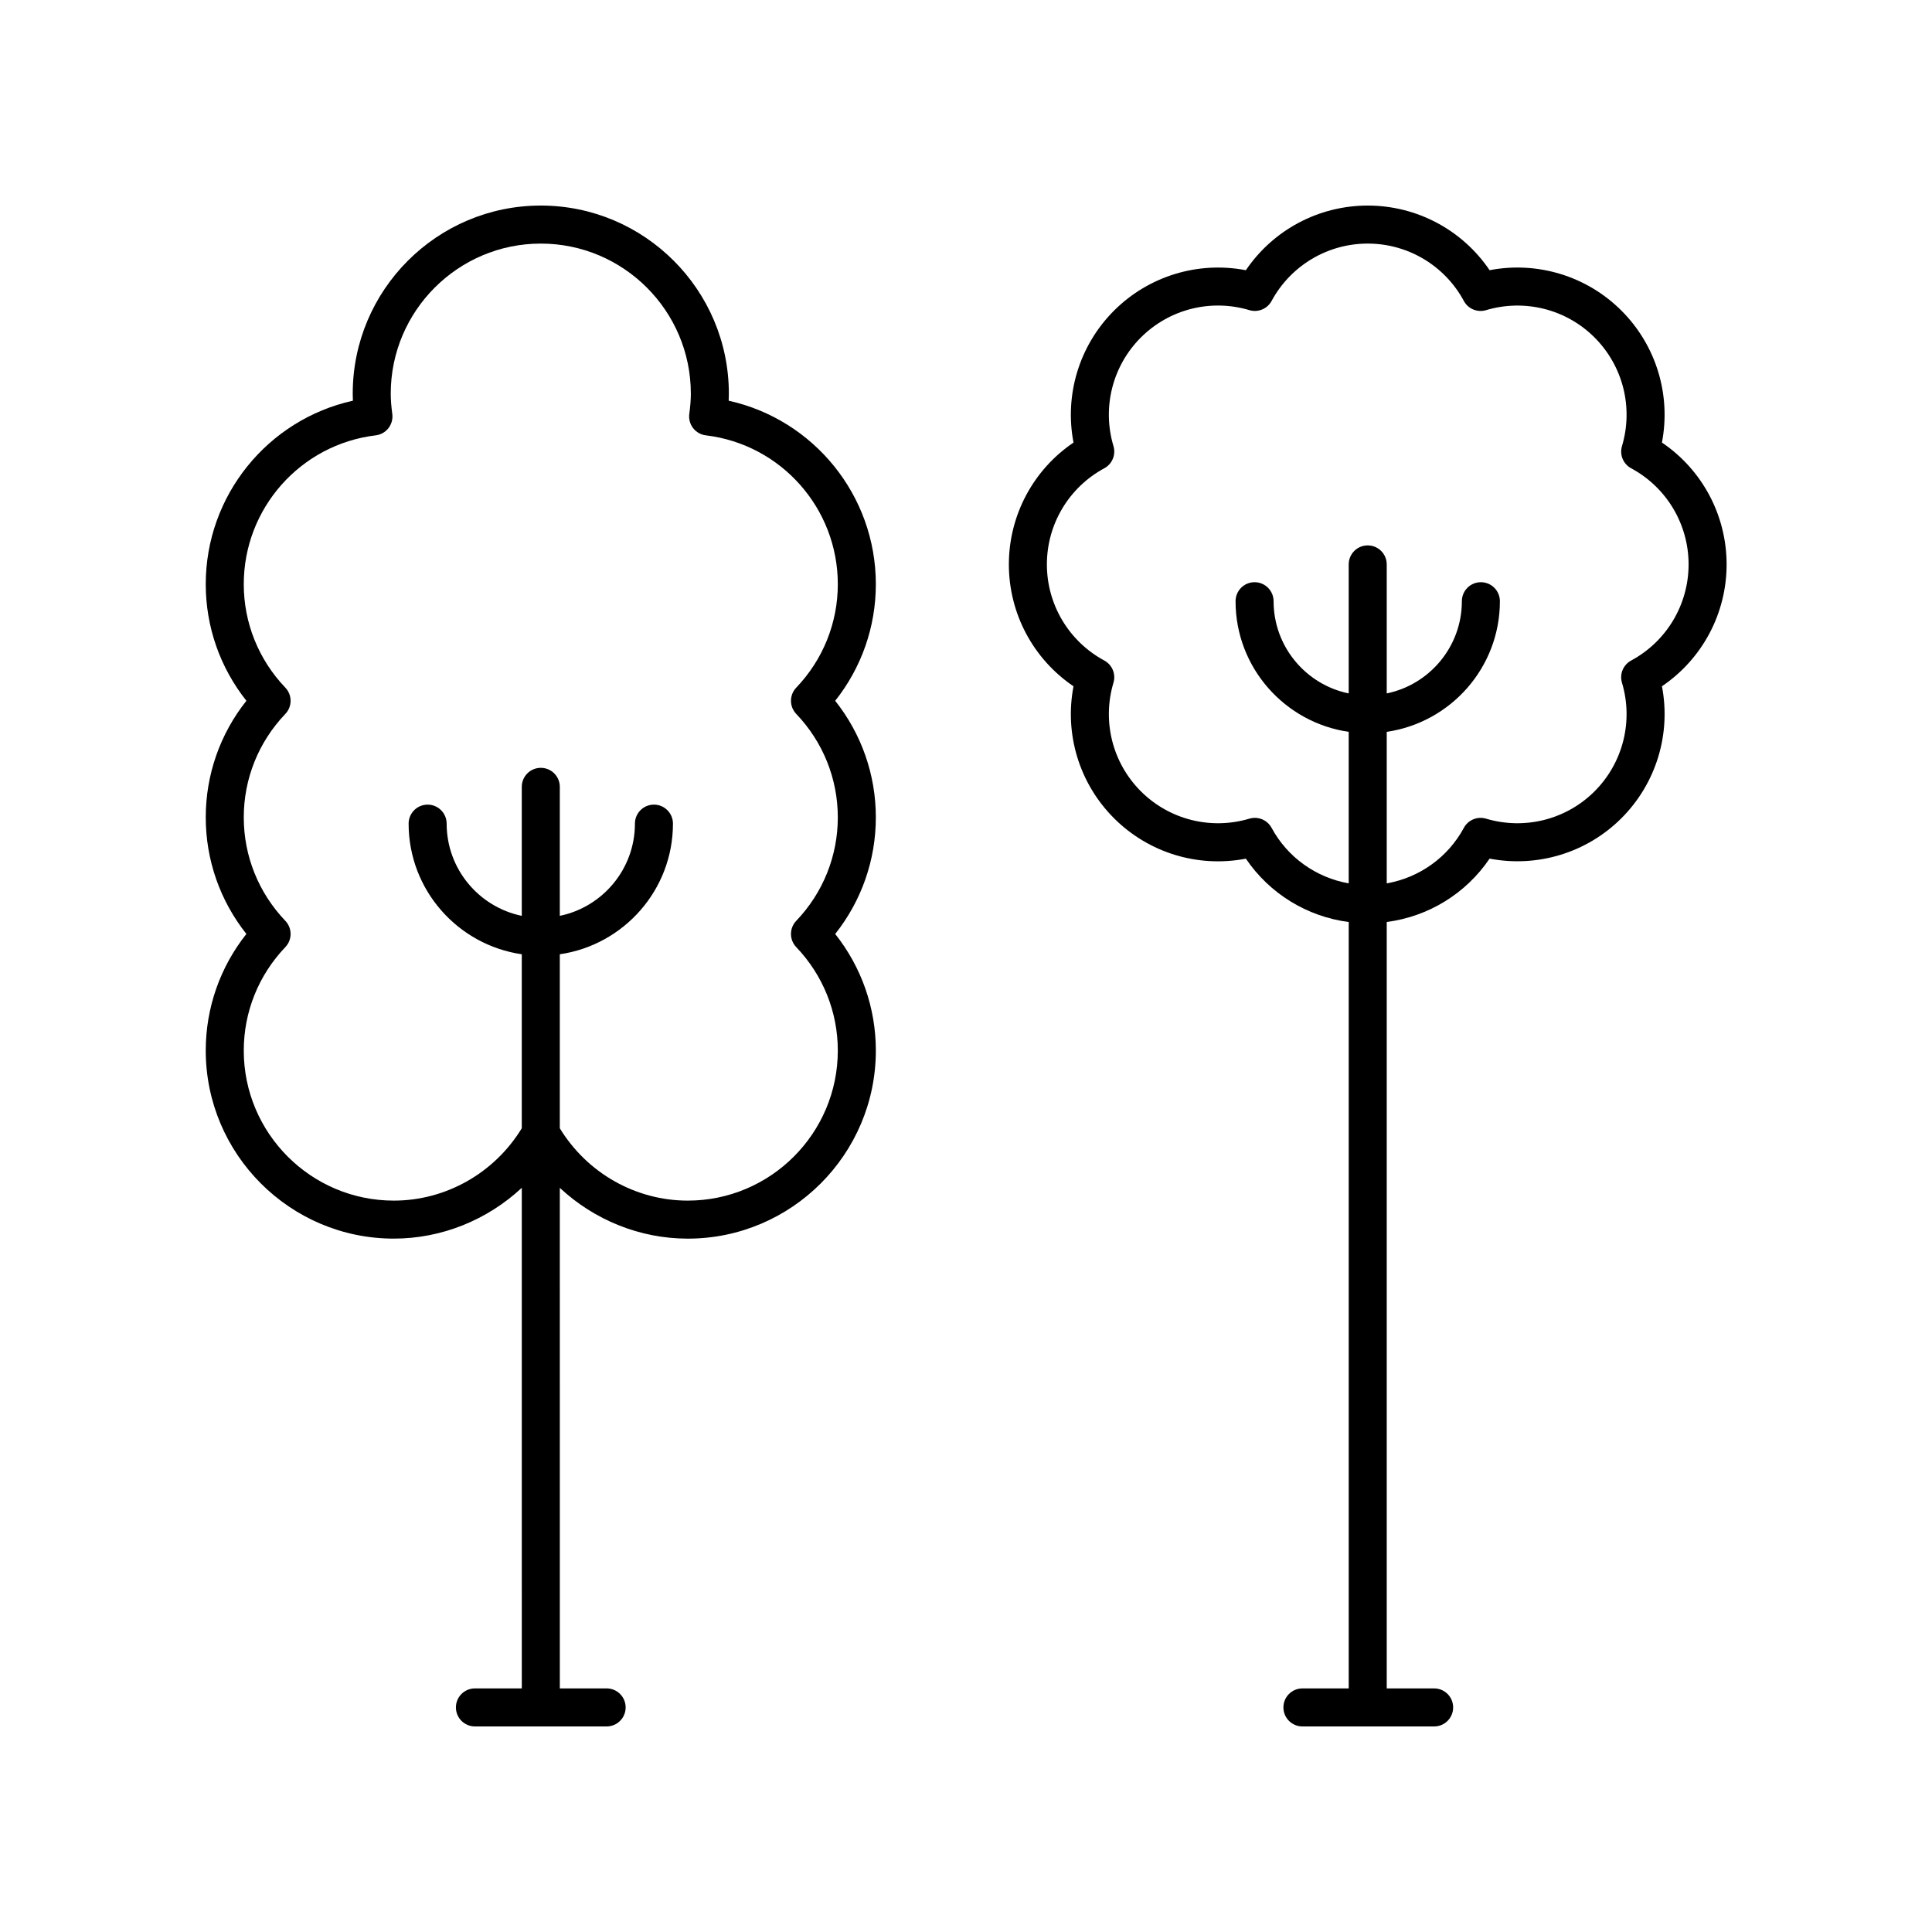 <?xml version="1.0" encoding="UTF-8"?>
<!-- The Best Svg Icon site in the world: iconSvg.co, Visit us! https://iconsvg.co -->
<svg fill="#000000" width="800px" height="800px" version="1.1" viewBox="144 144 512 512" xmlns="http://www.w3.org/2000/svg">
 <g>
  <path d="m584.43 261.28c2.434-12.637-1.504-25.734-10.723-34.953-9.215-9.219-22.34-13.152-34.945-10.723-7.215-10.656-19.266-17.129-32.297-17.129-13.027 0-25.078 6.477-32.297 17.133-12.648-2.43-25.73 1.512-34.953 10.723-9.215 9.219-13.156 22.316-10.723 34.953-10.656 7.215-17.133 19.262-17.133 32.297 0 13.031 6.477 25.078 17.133 32.297-2.434 12.637 1.504 25.734 10.723 34.953s22.301 13.16 34.953 10.723c6.277 9.266 16.207 15.359 27.258 16.793v203.1h-12.27c-2.785 0-5.039 2.254-5.039 5.039 0 2.781 2.254 5.039 5.039 5.039h34.906c2.785 0 5.039-2.254 5.039-5.039 0-2.781-2.254-5.039-5.039-5.039h-12.562v-203.11c11.055-1.434 20.984-7.527 27.258-16.793 12.625 2.422 25.738-1.504 34.953-10.723s13.156-22.316 10.723-34.953c10.66-7.215 17.137-19.258 17.137-32.297-0.004-13.035-6.477-25.078-17.141-32.293zm-8.156 57.766c-2.106 1.133-3.121 3.59-2.434 5.879 3.055 10.215 0.277 21.238-7.254 28.773-7.527 7.531-18.559 10.297-28.773 7.254-2.289-0.68-4.746 0.336-5.875 2.434-4.25 7.875-11.82 13.195-20.438 14.719v-40.16c16.926-2.457 29.988-17.023 29.988-34.617 0-2.781-2.254-5.039-5.039-5.039s-5.039 2.254-5.039 5.039c0 12.031-8.562 22.098-19.91 24.434v-34.188c0-2.781-2.254-5.039-5.039-5.039s-5.039 2.254-5.039 5.039v34.188c-11.348-2.336-19.906-12.402-19.906-24.434 0-2.781-2.254-5.039-5.039-5.039-2.785 0-5.039 2.254-5.039 5.039 0 17.598 13.059 32.164 29.984 34.617v40.156c-8.613-1.523-16.184-6.844-20.438-14.719-0.895-1.664-2.617-2.644-4.434-2.644-0.477 0-0.965 0.07-1.441 0.211-10.223 3.051-21.238 0.273-28.773-7.254-7.527-7.531-10.309-18.555-7.254-28.773 0.684-2.289-0.328-4.742-2.434-5.879-9.383-5.066-15.211-14.824-15.211-25.473 0-10.648 5.832-20.41 15.211-25.473 2.106-1.133 3.121-3.59 2.434-5.879-3.055-10.215-0.277-21.238 7.254-28.773 7.531-7.531 18.547-10.309 28.773-7.254 2.293 0.68 4.742-0.336 5.875-2.434 5.07-9.375 14.832-15.207 25.48-15.207 10.652 0 20.414 5.832 25.477 15.211 1.125 2.102 3.586 3.113 5.875 2.434 10.215-3.043 21.246-0.281 28.773 7.254 7.527 7.531 10.309 18.555 7.254 28.773-0.684 2.289 0.328 4.746 2.434 5.879 9.387 5.059 15.219 14.82 15.219 25.473-0.004 10.652-5.836 20.414-15.223 25.473z"/>
  <path d="m337.11 250.19c0.031-0.637 0.043-1.258 0.043-1.875 0-27.48-22.355-49.84-49.836-49.84-27.484 0-49.84 22.359-49.84 49.84 0 0.613 0.016 1.238 0.043 1.875-22.543 4.992-38.996 25.094-38.996 48.625 0 11.297 3.797 22.109 10.773 30.898-6.977 8.789-10.773 19.598-10.773 30.898s3.797 22.109 10.773 30.898c-6.977 8.789-10.773 19.602-10.773 30.898 0 27.48 22.355 49.84 49.836 49.84 12.746 0 24.809-4.977 33.918-13.461l0.004 132.66h-12.422c-2.785 0-5.039 2.254-5.039 5.039 0 2.781 2.254 5.039 5.039 5.039h34.902c2.785 0 5.039-2.254 5.039-5.039 0-2.781-2.254-5.039-5.039-5.039h-12.402l-0.004-132.65c9.102 8.48 21.164 13.457 33.914 13.457 27.477 0 49.836-22.359 49.836-49.84 0-11.297-3.797-22.109-10.773-30.898 6.977-8.789 10.773-19.598 10.773-30.898s-3.797-22.113-10.773-30.898c6.977-8.789 10.773-19.602 10.773-30.898 0-23.531-16.453-43.633-38.996-48.629zm17.898 83.004c7.109 7.445 11.02 17.18 11.02 27.422 0 10.238-3.91 19.977-11.02 27.418-1.855 1.945-1.855 5.012 0 6.957 7.109 7.445 11.02 17.184 11.02 27.422 0 21.926-17.836 39.762-39.758 39.762-13.855 0-26.707-7.34-33.914-19.172v-46.113c16.926-2.457 29.984-17.023 29.984-34.617 0-2.781-2.254-5.039-5.039-5.039s-5.039 2.254-5.039 5.039c0 12.031-8.559 22.098-19.906 24.434v-34.184c0-2.781-2.254-5.039-5.039-5.039s-5.039 2.254-5.039 5.039v34.184c-11.348-2.336-19.91-12.402-19.91-24.434 0-2.781-2.254-5.039-5.039-5.039-2.785 0-5.039 2.254-5.039 5.039 0 17.598 13.059 32.164 29.988 34.617v46.109c-7.211 11.832-20.062 19.176-33.918 19.176-21.922 0-39.758-17.836-39.758-39.762 0-10.238 3.91-19.977 11.02-27.422 1.855-1.945 1.855-5.012 0-6.957-7.109-7.445-11.02-17.18-11.02-27.418 0-10.242 3.91-19.977 11.02-27.422 1.855-1.945 1.855-5.012 0-6.957-7.109-7.445-11.02-17.184-11.02-27.422 0-20.09 15.031-37.047 34.965-39.445 1.34-0.16 2.559-0.852 3.387-1.918 0.82-1.066 1.188-2.418 1.008-3.754-0.281-2.078-0.41-3.789-0.41-5.383 0.004-21.926 17.844-39.762 39.77-39.762 21.922 0 39.758 17.836 39.758 39.762 0 1.594-0.129 3.305-0.41 5.383-0.176 1.336 0.188 2.688 1.008 3.754 0.828 1.066 2.047 1.758 3.387 1.918 19.938 2.398 34.965 19.355 34.965 39.445 0 10.238-3.91 19.977-11.02 27.422-1.855 1.945-1.855 5.012 0 6.957z"/>
 </g>
</svg>
